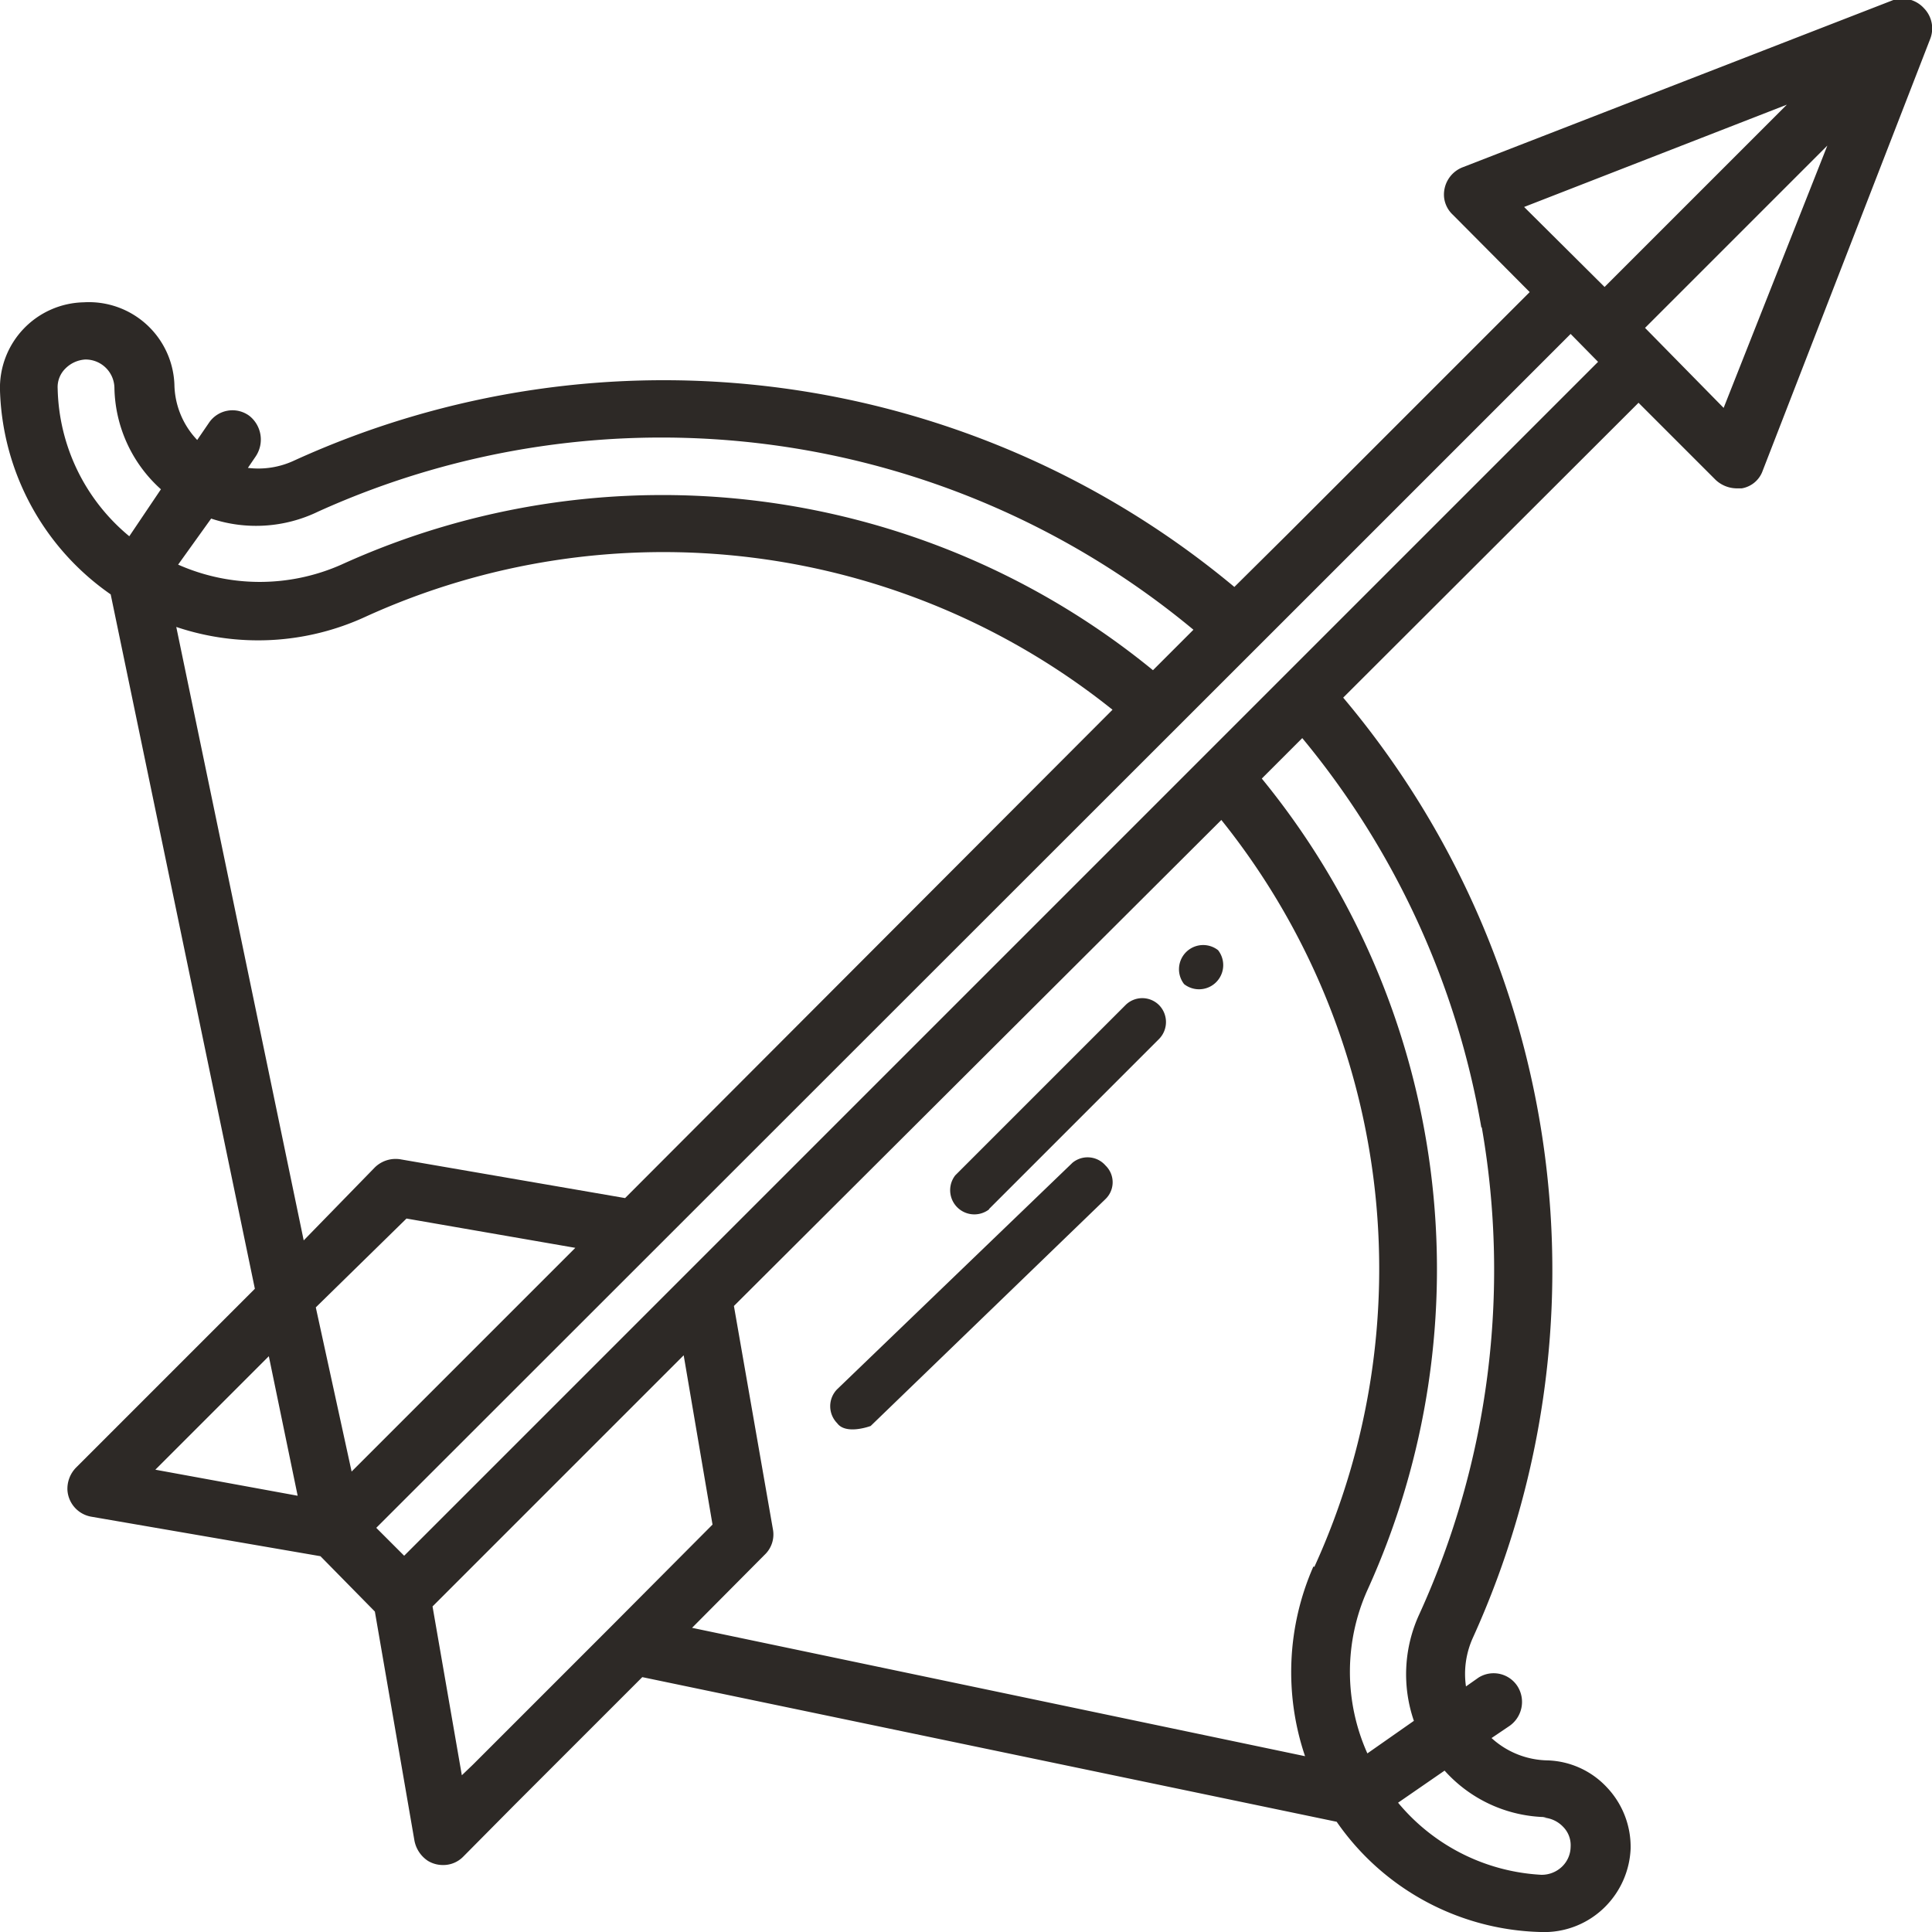 <svg id="Layer_1" data-name="Layer 1" xmlns="http://www.w3.org/2000/svg" viewBox="0 0 41.54 41.54"><defs><style>.cls-1{fill:#2d2926;}</style></defs><g id="Group_1646" data-name="Group 1646"><g id="Group_1634" data-name="Group 1634"><path id="Path_907" data-name="Path 907" class="cls-1" d="M42.31.18A.63.63,0,0,0,41.65,0l-9.27,3.6a.63.63,0,0,0-.39.65.6.6,0,0,0,.19.37l1.65,1.66-5.21,5.21h0l-1.14,1.13A19.15,19.15,0,0,0,7.27,9.9a1.82,1.82,0,0,1-1,.16l.17-.25a.65.65,0,0,0-.14-.87.61.61,0,0,0-.86.14v0l-.26.38a1.77,1.77,0,0,1-.49-1.19A1.84,1.84,0,0,0,2.74,6.5h0A1.84,1.84,0,0,0,.94,8.4h0a5.54,5.54,0,0,0,2.38,4.38l3.1,14.93L2.58,31.55a.65.65,0,0,0-.19.49.62.62,0,0,0,.51.57l4.93.85L9,34.65l.85,4.92a.67.67,0,0,0,.29.44.62.62,0,0,0,.32.09.6.6,0,0,0,.44-.18L12,38.81h0l2.75-2.75,14.93,3.11a5.5,5.5,0,0,0,4.38,2.37h0A1.85,1.85,0,0,0,35.45,41,1.88,1.88,0,0,0,36,39.75a1.86,1.86,0,0,0-.51-1.32,1.82,1.82,0,0,0-1.28-.58,1.83,1.83,0,0,1-1.2-.48l.37-.25a.63.63,0,0,0,.19-.86.61.61,0,0,0-.84-.19h0l-.27.19a1.88,1.88,0,0,1,.15-1.05A19.11,19.11,0,0,0,29.82,15l6.35-6.34,1.66,1.66a.67.67,0,0,0,.44.18l.12,0a.58.58,0,0,0,.45-.38L42.44.84A.62.62,0,0,0,42.31.18ZM3.72,11.53A4.23,4.23,0,0,1,2.18,8.36a.56.56,0,0,1,.16-.43.66.66,0,0,1,.43-.2.62.62,0,0,1,.63.6,3,3,0,0,0,1,2.19Zm1.76-.38A3.06,3.06,0,0,0,7.78,11,17.9,17.9,0,0,1,26.6,13.54l-.87.87A16.66,16.66,0,0,0,8.28,12.14a4.33,4.33,0,0,1-3.51,0ZM4.28,31.6l2.44-2.44.62,3Zm.45-18.12a5.51,5.51,0,0,0,4.07-.22,15.45,15.45,0,0,1,16.06,2L14.38,25.76l-4.81-.83A.64.64,0,0,0,9,25.1L7.47,26.67Zm3,14.63L9.68,26.2l3.63.63L8.5,31.64Zm6.38,6.83h0l-3,3h0l-.24.23-.63-3.63.07-.07,5.33-5.33.62,3.64Zm15.07-1.26A5.64,5.64,0,0,0,29,37.76L15.82,35l1.56-1.57a.6.6,0,0,0,.18-.54l-.84-4.81L27.2,17.63a15.42,15.42,0,0,1,2,16.06Zm4.94,5.4a.64.64,0,0,1,.43.2.56.56,0,0,1,.16.43.6.6,0,0,1-.18.42.63.63,0,0,1-.45.18A4.3,4.3,0,0,1,31,38.76l1-.69a3,3,0,0,0,2.19,1ZM32.8,24.24A17.83,17.83,0,0,1,31.46,34.7,3.08,3.08,0,0,0,31.34,37l-1,.7a4.29,4.29,0,0,1,0-3.51,16.66,16.66,0,0,0-2.27-17.45l.87-.87a17.87,17.87,0,0,1,3.85,8.37ZM15.63,27.45h0l-6,6-.6-.6L29.14,12.75h0l5.57-5.57.59.6ZM35.44,6.17,33.71,4.45l5.65-2.2ZM38,8.77,36.31,7.05l3.92-3.92Z" transform="translate(-0.94)"/><path id="Path_855" data-name="Path 855" class="cls-1" d="M22.2,26l3.66-3.66a.52.52,0,0,0,0-.73.51.51,0,0,0-.72,0l0,0-3.66,3.66a.52.52,0,0,0,.73.73Z" transform="translate(-0.94)"/><path id="Path_908" data-name="Path 908" class="cls-1" d="M19.66,30.66l5.05-4.88a.5.5,0,0,0,0-.72A.51.51,0,0,0,24,25v0l-5.06,4.87a.52.52,0,0,0,0,.73C19.13,30.86,19.66,30.66,19.66,30.66Z" transform="translate(-0.94)"/><path id="Path_407" data-name="Path 407" class="cls-1" d="M26.4,21.16a.52.52,0,0,0,.73-.73.52.52,0,0,0-.73.73Z" transform="translate(-0.94)"/></g></g></svg>